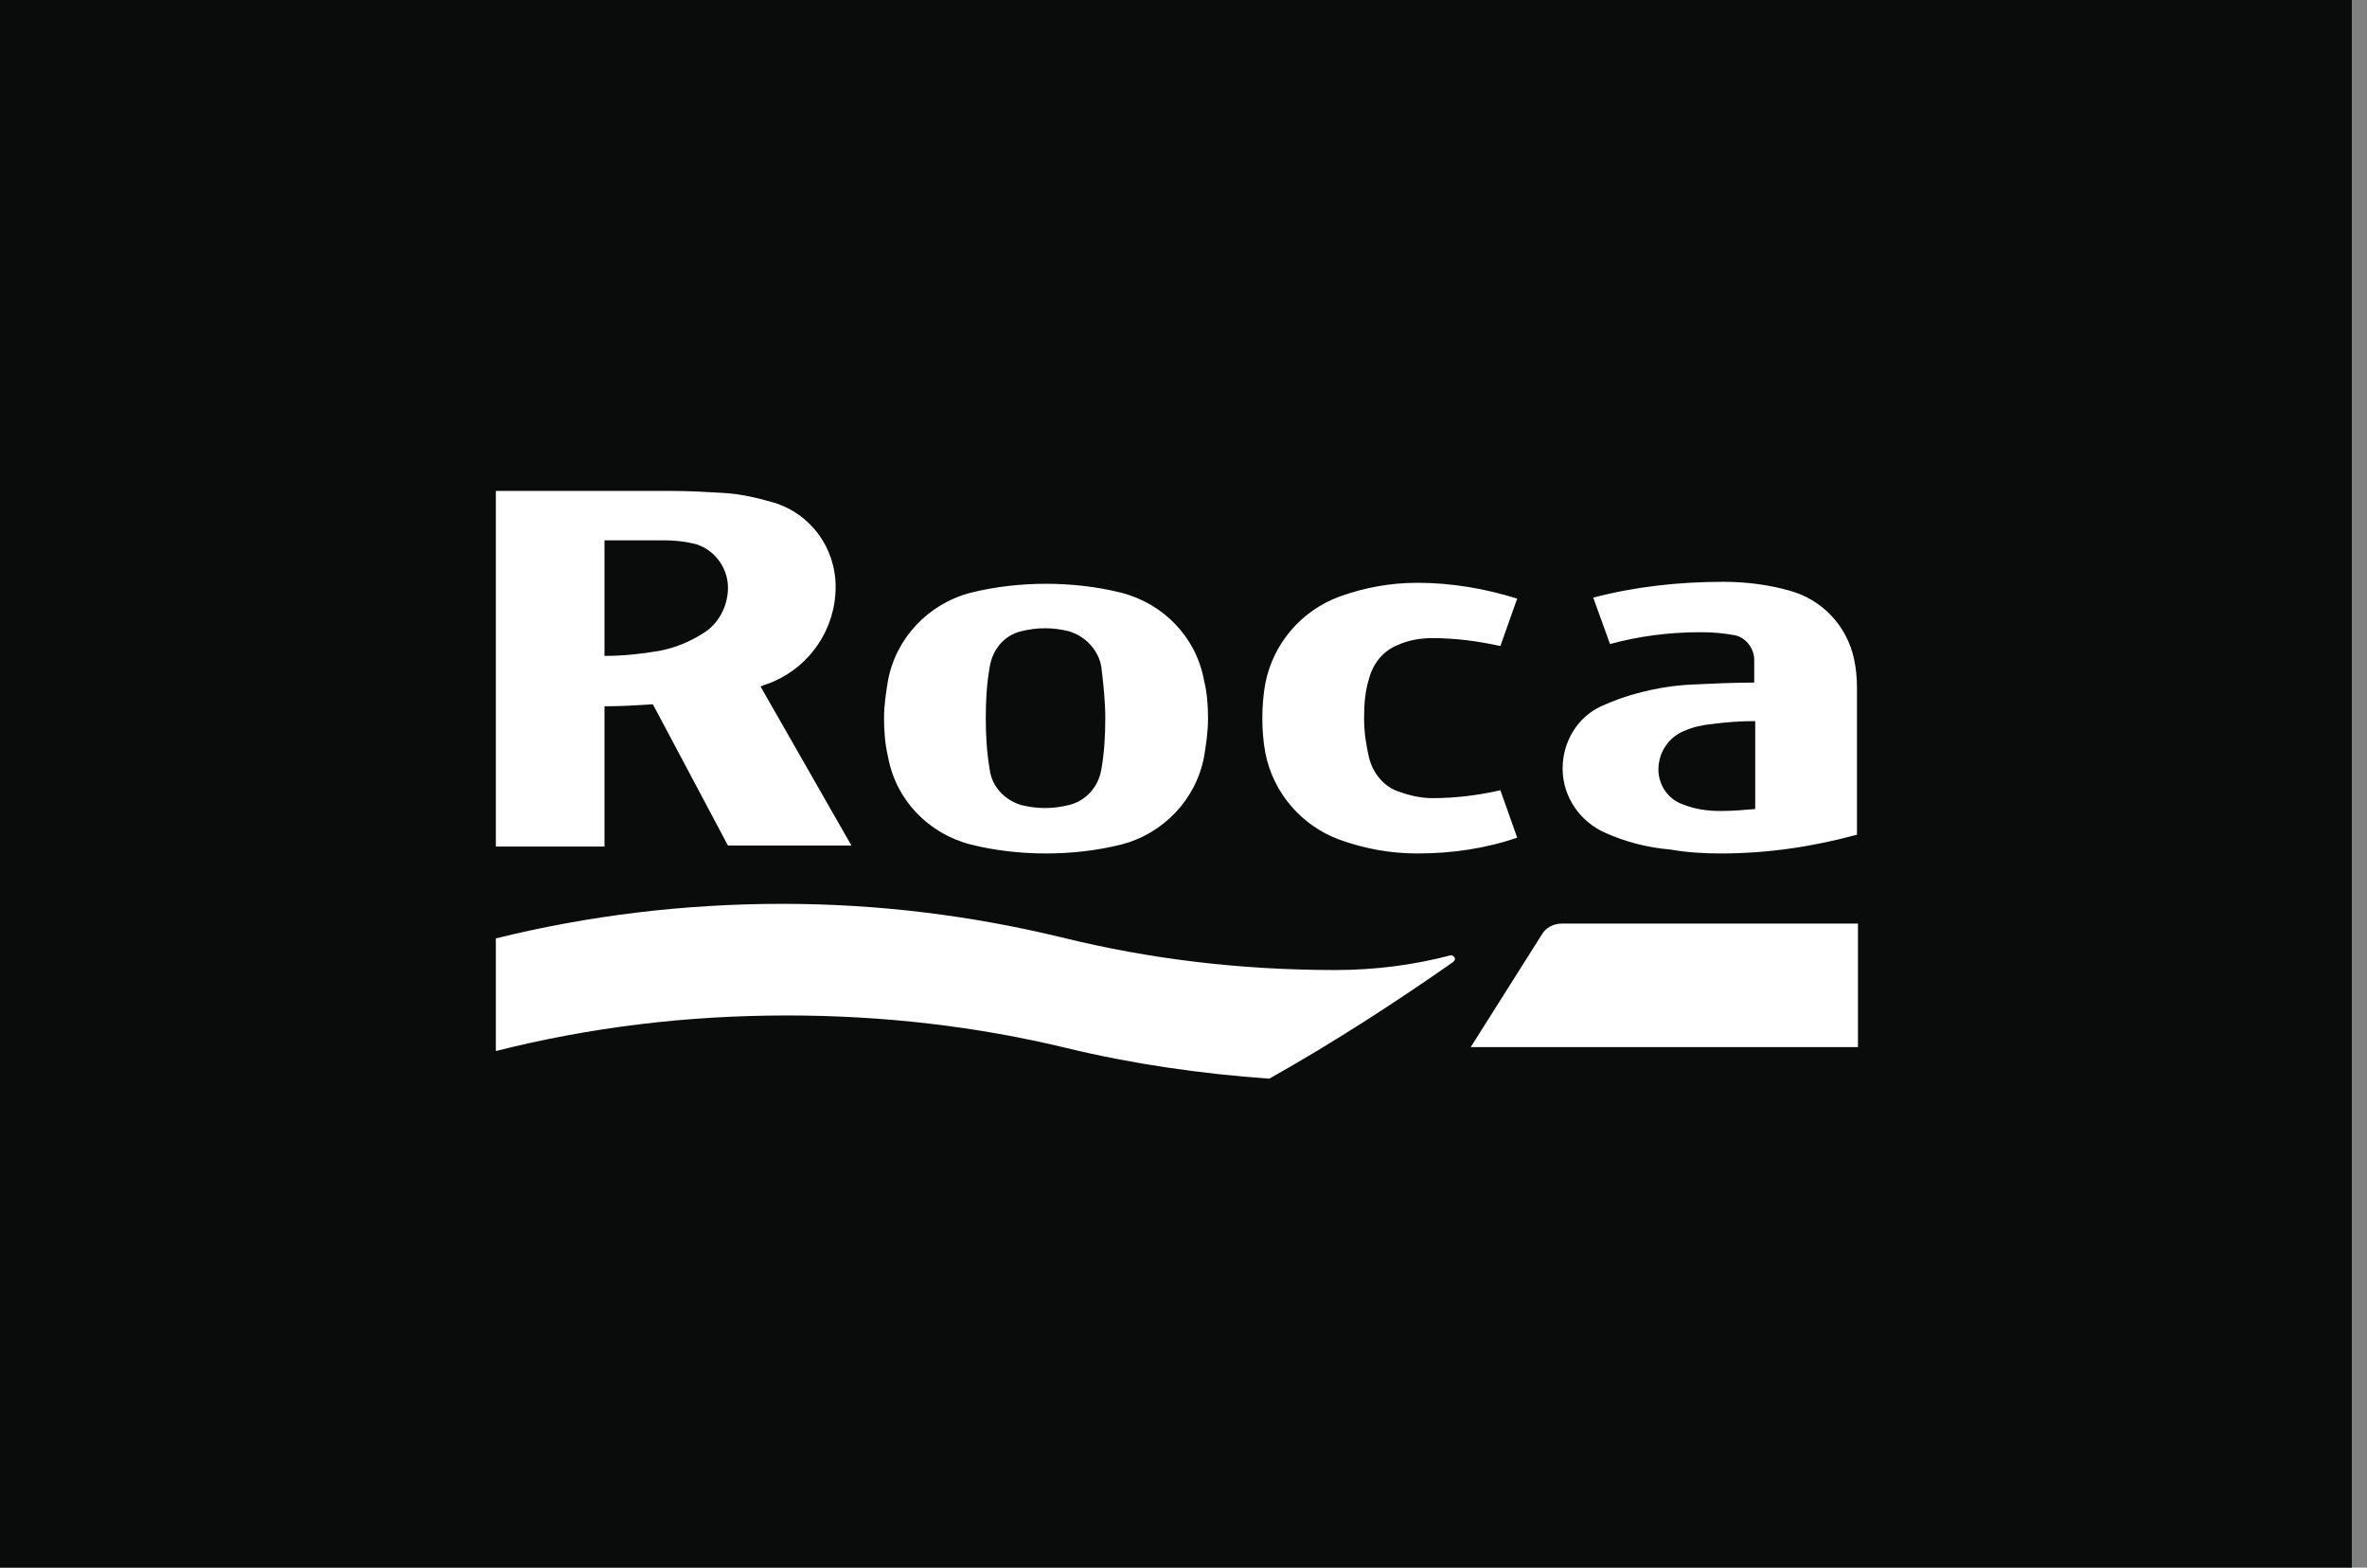 <svg width="151" height="100" viewBox="0 0 151 100" fill="none" xmlns="http://www.w3.org/2000/svg">
<rect x="0" y="0" width="151" height="100" fill="#808080" stroke="none"/>
<path d="M150.032 0H0V100H150.032V0Z" fill="#0A0C0B"/>
<path d="M49.906 57.656C43.604 57.656 37.492 58.412 31.632 59.861V67.045C37.618 65.532 43.793 64.776 50.221 64.776C56.333 64.776 62.319 65.469 68.053 66.856C72.212 67.864 76.56 68.494 80.971 68.809C85.003 66.541 88.91 64.02 92.691 61.374C92.754 61.311 92.817 61.248 92.817 61.185C92.817 61.059 92.691 60.933 92.565 60.933C90.17 61.563 87.713 61.878 85.192 61.878C79.143 61.878 73.346 61.185 67.738 59.798C62.004 58.412 56.081 57.656 49.906 57.656ZM46.44 37.492C46.44 38.689 45.81 39.824 44.865 40.391C43.982 40.958 43.037 41.336 42.029 41.525C40.895 41.714 39.761 41.84 38.563 41.84V34.468H42.407C42.974 34.468 43.604 34.531 44.172 34.657C45.432 34.909 46.44 36.106 46.44 37.492ZM54.316 53.938L48.519 43.793C48.771 43.667 49.086 43.604 49.338 43.478C51.67 42.47 53.308 40.139 53.308 37.429C53.308 34.909 51.67 32.766 49.401 32.073C48.33 31.758 47.259 31.506 46.125 31.443C45.054 31.38 43.982 31.317 42.911 31.317H31.632V54.001H38.563V45.054C39.635 45.054 40.643 44.991 41.651 44.928L46.44 53.938H54.316ZM70.51 45.81C70.51 46.944 70.448 48.015 70.258 49.086C70.069 50.221 69.25 51.103 68.179 51.355C67.675 51.481 67.171 51.544 66.667 51.544C66.163 51.544 65.659 51.481 65.154 51.355C64.083 51.04 63.264 50.158 63.138 49.086C62.949 48.015 62.886 46.881 62.886 45.81C62.886 44.675 62.949 43.604 63.138 42.533C63.327 41.399 64.083 40.517 65.154 40.265C65.659 40.139 66.163 40.076 66.667 40.076C67.171 40.076 67.675 40.139 68.179 40.265C69.25 40.58 70.069 41.462 70.258 42.533C70.384 43.604 70.51 44.675 70.51 45.81ZM76.812 48.267C76.938 47.511 77.064 46.692 77.064 45.81C77.064 44.991 77.001 44.171 76.812 43.415C76.308 40.643 74.228 38.5 71.519 37.807C70.006 37.429 68.368 37.24 66.73 37.24C65.091 37.24 63.453 37.429 61.941 37.807C59.231 38.5 57.152 40.706 56.648 43.415C56.522 44.171 56.396 44.991 56.396 45.81C56.396 46.629 56.459 47.448 56.648 48.267C57.152 51.04 59.231 53.182 61.941 53.875C63.453 54.253 65.091 54.442 66.73 54.442C68.368 54.442 70.006 54.253 71.519 53.875C74.228 53.182 76.308 50.977 76.812 48.267ZM87.335 48.33C87.146 47.511 87.02 46.692 87.02 45.81C87.02 44.928 87.083 44.108 87.335 43.289C87.587 42.344 88.217 41.525 89.162 41.147C89.855 40.832 90.611 40.706 91.367 40.706C92.88 40.706 94.266 40.895 95.715 41.21L96.787 38.185C94.77 37.555 92.628 37.177 90.422 37.177C88.658 37.177 87.02 37.492 85.444 38.059C83.05 38.941 81.222 41.021 80.718 43.604C80.592 44.297 80.529 45.054 80.529 45.81C80.529 46.566 80.592 47.322 80.718 48.015C81.222 50.599 83.05 52.678 85.444 53.56C87.02 54.127 88.658 54.442 90.422 54.442C92.628 54.442 94.77 54.127 96.787 53.434L95.715 50.41C94.329 50.725 92.88 50.914 91.367 50.914C90.611 50.914 89.855 50.725 89.162 50.473C88.28 50.157 87.587 49.338 87.335 48.33ZM111.972 51.607C111.279 51.67 110.523 51.733 109.767 51.733C108.885 51.733 108.066 51.607 107.309 51.292C106.427 50.977 105.797 50.094 105.797 49.086C105.797 47.952 106.49 47.007 107.435 46.629C108.003 46.377 108.57 46.251 109.2 46.188C110.145 46.062 111.027 45.999 111.972 45.999V51.607ZM109.767 54.442C112.791 54.442 115.69 54.001 118.463 53.245V43.856C118.463 43.226 118.4 42.596 118.274 42.029C117.832 39.95 116.257 38.248 114.178 37.681C112.855 37.303 111.405 37.114 109.956 37.114C107.057 37.114 104.285 37.429 101.638 38.122L102.71 41.084C104.537 40.58 106.49 40.328 108.507 40.328C109.263 40.328 109.956 40.391 110.649 40.517C111.342 40.643 111.909 41.336 111.909 42.092V43.541C110.586 43.541 109.263 43.604 107.94 43.667C106.553 43.73 105.23 43.982 103.97 44.36C103.34 44.55 102.71 44.801 102.142 45.054C100.63 45.747 99.685 47.322 99.685 49.023C99.685 50.851 100.819 52.426 102.395 53.119C103.655 53.686 105.041 54.064 106.553 54.19C107.625 54.379 108.696 54.442 109.767 54.442ZM118.526 66.793V58.916H99.622C99.118 58.916 98.614 59.168 98.362 59.609L93.825 66.793H118.526Z" fill="white"/>
</svg>
